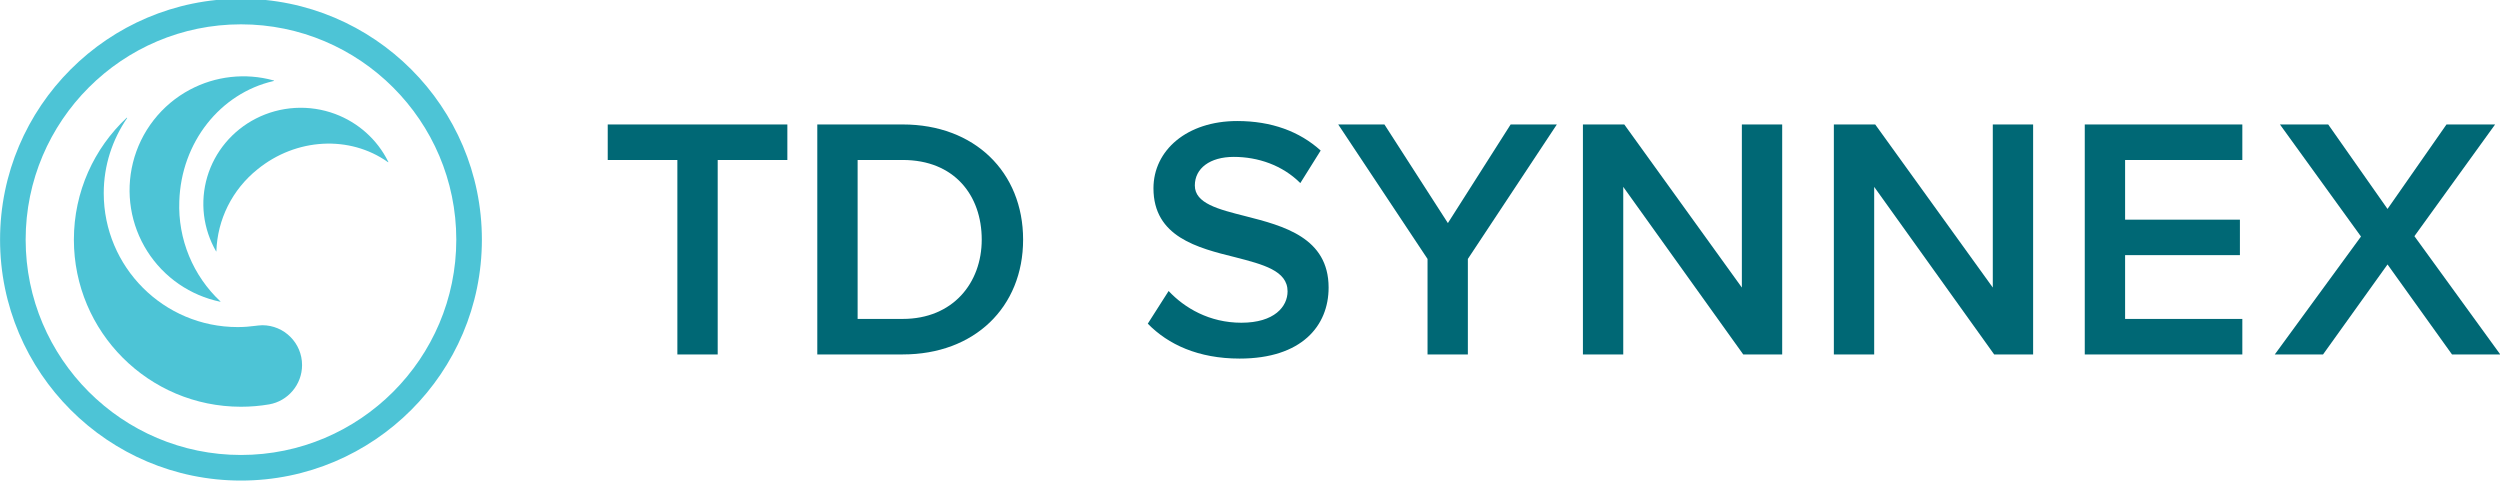 <?xml version="1.0" encoding="UTF-8" standalone="no"?>
<!-- Created with Inkscape (http://www.inkscape.org/) -->

<svg
   xmlns:dc="http://purl.org/dc/elements/1.1/"
   xmlns:cc="http://creativecommons.org/ns#"
   xmlns:rdf="http://www.w3.org/1999/02/22-rdf-syntax-ns#"
   xmlns:svg="http://www.w3.org/2000/svg"
   xmlns="http://www.w3.org/2000/svg"
   xmlns:sodipodi="http://sodipodi.sourceforge.net/DTD/sodipodi-0.dtd"
   xmlns:inkscape="http://www.inkscape.org/namespaces/inkscape"
   width="1000"
   height="192.714"
   viewBox="0 0 264.583 50.989"
   version="1.1"
   id="svg8"
   inkscape:version="0.92.4 (5da689c313, 2019-01-14)"
   sodipodi:docname="A.svg">
  <defs
     id="defs2">
    <clipPath
       clipPathUnits="userSpaceOnUse"
       id="clipPath48">
      <path
         d="M 0,841.89 H 595.276 V 0 H 0 Z"
         id="path46"
         inkscape:connector-curvature="0" />
    </clipPath>
    <clipPath
       clipPathUnits="userSpaceOnUse"
       id="clipPath56">
      <path
         d="m 36,772.77 h 127.276 v 24.528 H 36 Z"
         id="path54"
         inkscape:connector-curvature="0" />
    </clipPath>
    <clipPath
       clipPathUnits="userSpaceOnUse"
       id="clipPath104">
      <path
         d="m 36,772.77 h 127.275 v 24.528 H 36 Z"
         id="path102"
         inkscape:connector-curvature="0" />
    </clipPath>
  </defs>
  <sodipodi:namedview
     id="base"
     pagecolor="#ffffff"
     bordercolor="#666666"
     borderopacity="1.0"
     inkscape:pageopacity="0.82352941"
     inkscape:pageshadow="2"
     inkscape:zoom="0.49497475"
     inkscape:cx="825.47793"
     inkscape:cy="145.07454"
     inkscape:document-units="px"
     inkscape:current-layer="layer1"
     showgrid="false"
     units="px"
     inkscape:window-width="1920"
     inkscape:window-height="1017"
     inkscape:window-x="1912"
     inkscape:window-y="-8"
     inkscape:window-maximized="1"
     inkscape:pagecheckerboard="true"
     fit-margin-top="0"
     fit-margin-left="0"
     fit-margin-right="0"
     fit-margin-bottom="0" />
  <g
     inkscape:label="Layer 1"
     inkscape:groupmode="layer"
     id="layer1"
     transform="translate(104.859,-148.987)">
    <g
       id="g40"
       transform="matrix(2.079,0,0,-2.079,-179.697,1806.436)">
      <g
         id="g42">
        <g
           id="g44"
           clip-path="url(#clipPath48)">
          <g
             id="g50">
            <g
               id="g52"
               clip-path="url(#clipPath56)">
              <g
                 id="g58"
                 transform="translate(42.763,788.946)">
                <path
                   d="m 0,0 c 0.196,0.79 0.555,1.53 1.056,2.172 0.5,0.641 1.13,1.171 1.849,1.553 1.301,0.692 2.816,0.861 4.237,0.474 L 7.174,4.191 c 0,0 0.009,-0.004 0.008,-0.013 0,0 0.002,-0.009 -0.011,-0.013 L 7.153,4.161 C 4.446,3.537 2.457,1.043 2.362,-1.956 2.324,-2.912 2.494,-3.865 2.86,-4.749 3.22,-5.621 3.762,-6.406 4.449,-7.051 l 0.008,-0.008 c 0,0 0.006,-0.004 -10e-4,-0.013 0,0 -0.003,-0.002 -0.008,-0.001 l -0.005,0.001 c -0.754,0.157 -1.469,0.464 -2.104,0.9 -0.644,0.444 -1.193,1.014 -1.611,1.676 -0.419,0.661 -0.699,1.401 -0.824,2.173 C -0.221,-1.55 -0.188,-0.76 0,0"
                   style="fill:#4dc4d6;fill-opacity:1;fill-rule:nonzero;stroke:none"
                   id="path60"
                   inkscape:connector-curvature="0" />
              </g>
              <g
                 id="g62"
                 transform="translate(49.021,791.197)">
                <path
                   d="m 0,0 c 0.618,0.317 1.296,0.501 1.991,0.542 0.694,0.041 1.39,-0.063 2.042,-0.305 1.179,-0.439 2.145,-1.304 2.7,-2.419 l 0.013,-0.024 c 0,0 0.002,-0.009 -0.004,-0.013 0,0 -0.004,-0.006 -0.014,0 L 6.714,-2.21 C 4.783,-0.844 2.058,-0.975 0.08,-2.586 -0.555,-3.095 -1.07,-3.734 -1.431,-4.458 -1.786,-5.172 -1.983,-5.952 -2.009,-6.747 L -2.01,-6.756 c 0,0 10e-4,-0.006 -0.008,-0.007 0,0 -0.004,0.001 -0.006,0.004 l -0.002,0.004 c -0.325,0.565 -0.533,1.189 -0.612,1.834 -0.079,0.656 -0.023,1.32 0.164,1.954 0.188,0.634 0.504,1.223 0.929,1.733 0.426,0.51 0.951,0.93 1.545,1.234"
                   style="fill:#4dc4d6;fill-opacity:1;fill-rule:nonzero;stroke:none"
                   id="path64"
                   inkscape:connector-curvature="0" />
              </g>
              <g
                 id="g66"
                 transform="translate(59.225,785.034)">
                <path
                   d="m 0,0 c 0,-6.044 -4.917,-10.961 -10.961,-10.961 -6.044,0 -10.961,4.917 -10.961,10.961 0,6.044 4.917,10.961 10.961,10.961 C -4.917,10.961 0,6.044 0,0 m -10.961,12.264 c -6.762,0 -12.264,-5.502 -12.264,-12.264 0,-6.763 5.502,-12.264 12.264,-12.264 6.762,0 12.264,5.501 12.264,12.264 0,6.762 -5.502,12.264 -12.264,12.264"
                   style="fill:#4dc4d6;fill-opacity:1;fill-rule:nonzero;stroke:none"
                   id="path68"
                   inkscape:connector-curvature="0" />
              </g>
              <g
                 id="g70"
                 transform="translate(49.347,780.678)">
                <path
                   d="m 0,0 c -0.114,0 -0.334,-0.03 -0.334,-0.03 -0.3,-0.041 -0.606,-0.064 -0.918,-0.064 -3.765,0 -6.817,3.052 -6.817,6.817 0,1.421 0.443,2.726 1.187,3.818 0,0 0.007,0.007 -0.001,0.018 C -6.889,10.568 -6.9,10.562 -6.9,10.562 -8.555,9.01 -9.589,6.804 -9.589,4.356 c 0,-4.698 3.808,-8.506 8.506,-8.506 0.487,0 0.965,0.041 1.43,0.12 h 0.001 c 0.954,0.165 1.679,1.002 1.679,2.003 C 2.027,-0.908 1.119,0 0,0"
                   style="fill:#4dc4d6;fill-opacity:1;fill-rule:nonzero;stroke:none"
                   id="path72"
                   inkscape:connector-curvature="0" />
              </g>
              <g
                 id="g74"
                 transform="translate(70.479,779.191)">
                <path
                   d="m 0,0 v 9.899 h -3.545 v 1.807 H 5.599 V 9.899 H 2.053 V 0 Z"
                   style="fill:#006875;fill-opacity:1;fill-rule:nonzero;stroke:none"
                   id="path76"
                   inkscape:connector-curvature="0" />
              </g>
              <g
                 id="g78"
                 transform="translate(79.655,780.999)">
                <path
                   d="m 0,0 h 2.299 c 2.545,0 4.019,1.825 4.019,4.037 0,2.264 -1.404,4.054 -4.019,4.054 L 0,8.091 Z M -2.053,-1.808 V 9.899 h 4.352 c 3.651,0 6.125,-2.422 6.125,-5.862 0,-3.44 -2.474,-5.845 -6.125,-5.845 z"
                   style="fill:#006875;fill-opacity:1;fill-rule:nonzero;stroke:none"
                   id="path80"
                   inkscape:connector-curvature="0" />
              </g>
              <g
                 id="g82"
                 transform="translate(95.487,782.42)">
                <path
                   d="m 0,0 c 0.807,-0.86 2.071,-1.615 3.703,-1.615 1.685,0 2.352,0.825 2.352,1.597 0,1.054 -1.246,1.37 -2.668,1.738 -1.913,0.474 -4.159,1.036 -4.159,3.51 0,1.931 1.702,3.423 4.264,3.423 1.749,0 3.175,-0.532 4.248,-1.502 L 6.704,5.494 C 5.792,6.406 4.546,6.827 3.317,6.827 2.106,6.827 1.334,6.248 1.334,5.371 c 0,-0.913 1.193,-1.211 2.58,-1.562 1.93,-0.492 4.23,-1.089 4.23,-3.634 0,-1.948 -1.369,-3.615 -4.529,-3.615 -2.104,0 -3.641,0.717 -4.676,1.777 z"
                   style="fill:#006875;fill-opacity:1;fill-rule:nonzero;stroke:none"
                   id="path84"
                   inkscape:connector-curvature="0" />
              </g>
              <g
                 id="g86"
                 transform="translate(108.667,779.191)">
                <path
                   d="m 0,0 v 4.862 l -4.546,6.844 h 2.352 L 1.036,6.687 4.23,11.706 H 6.582 L 2.053,4.862 V 0 Z"
                   style="fill:#006875;fill-opacity:1;fill-rule:nonzero;stroke:none"
                   id="path88"
                   inkscape:connector-curvature="0" />
              </g>
              <g
                 id="g90"
                 transform="translate(124.738,779.191)">
                <path
                   d="M 0,0 -6.108,8.53 V 0 h -2.053 v 11.706 h 2.106 L -0.07,3.405 v 8.301 H 1.983 V 0 Z"
                   style="fill:#006875;fill-opacity:1;fill-rule:nonzero;stroke:none"
                   id="path92"
                   inkscape:connector-curvature="0" />
              </g>
              <g
                 id="g94"
                 transform="translate(137.512,779.191)">
                <path
                   d="M 0,0 -6.108,8.53 V 0 h -2.053 v 11.706 h 2.106 L -0.07,3.405 v 8.301 H 1.983 V 0 Z"
                   style="fill:#006875;fill-opacity:1;fill-rule:nonzero;stroke:none"
                   id="path96"
                   inkscape:connector-curvature="0" />
              </g>
            </g>
          </g>
          <g
             id="g98">
            <g
               id="g100"
               clip-path="url(#clipPath104)">
              <g
                 id="g106"
                 transform="translate(142.124,779.191)">
                <path
                   d="M 0,0 V 11.706 H 8.021 V 9.899 H 2.053 V 6.862 H 7.898 V 5.055 H 2.053 V 1.808 H 8.021 V 0 Z"
                   style="fill:#006875;fill-opacity:1;fill-rule:nonzero;stroke:none"
                   id="path108"
                   inkscape:connector-curvature="0" />
              </g>
              <g
                 id="g110"
                 transform="translate(160.818,779.191)">
                <path
                   d="M 0,0 -3.282,4.581 -6.564,0 h -2.457 l 4.388,6.002 -4.125,5.704 h 2.457 l 3.019,-4.3 3.001,4.3 H 2.194 L -1.913,6.02 2.457,0 Z"
                   style="fill:#006875;fill-opacity:1;fill-rule:nonzero;stroke:none"
                   id="path112"
                   inkscape:connector-curvature="0" />
              </g>
            </g>
          </g>
        </g>
      </g>
    </g>
  </g>
</svg>
